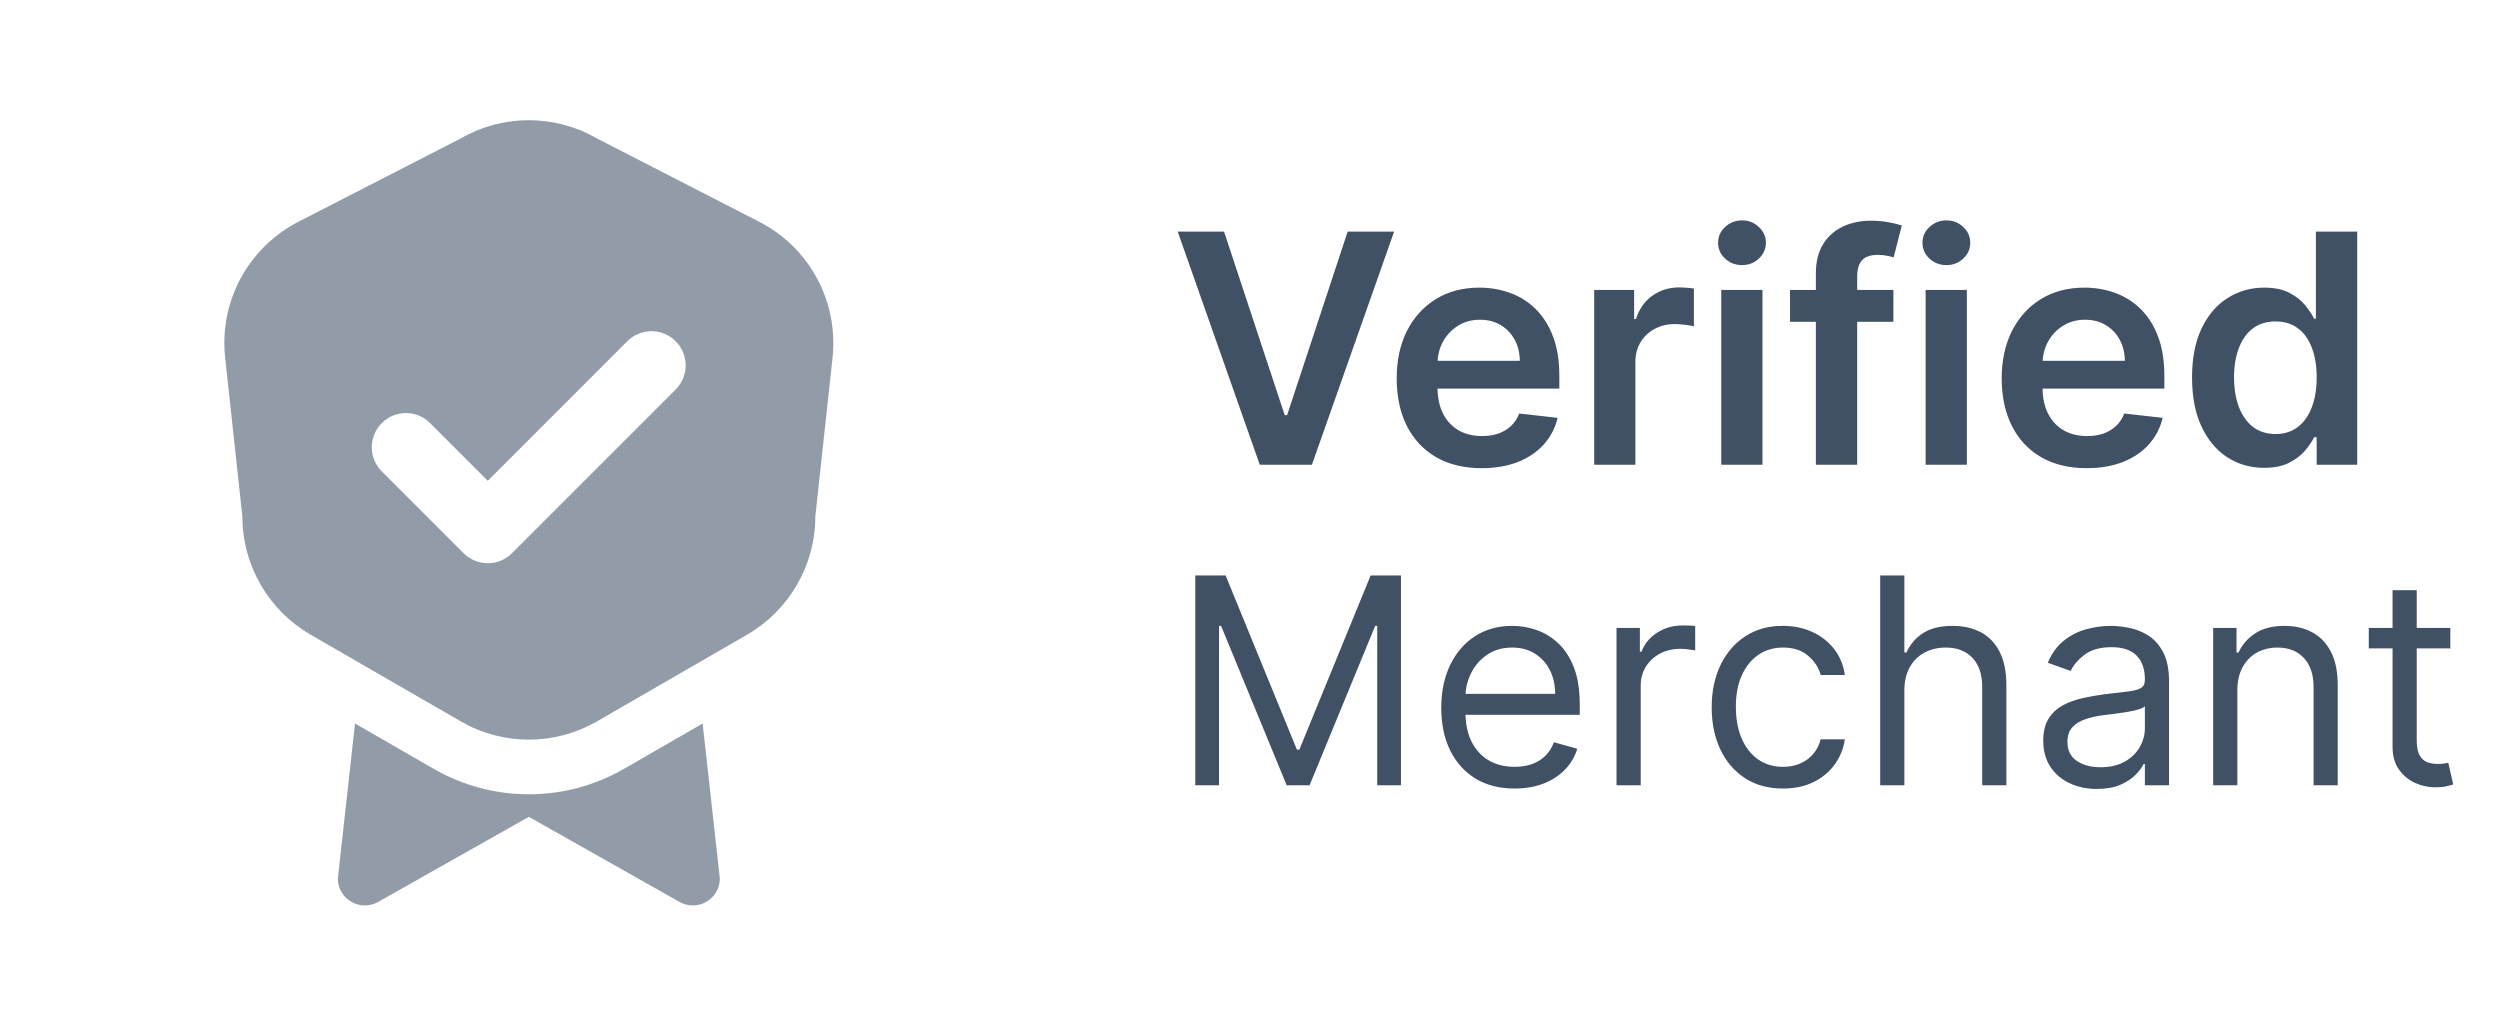 <?xml version="1.0" encoding="UTF-8"?>
<svg xmlns="http://www.w3.org/2000/svg" width="78" height="32" viewBox="0 0 78 32" fill="none">
  <path fill-rule="evenodd" clip-rule="evenodd" d="M18.628 4.321L23.685 6.918C25.255 7.722 26.166 9.408 25.975 11.162L25.438 16.116C25.438 17.635 24.625 19.04 23.31 19.802L18.628 22.505C17.313 23.267 15.687 23.267 14.372 22.505L9.69 19.802C8.375 19.04 7.562 17.635 7.562 16.116L7.025 11.162C6.834 9.408 7.745 7.722 9.311 6.918L14.372 4.321C15.687 3.56 17.313 3.56 18.628 4.321ZM15.972 17.261L21.08 12.153C21.497 11.736 21.497 11.064 21.08 10.646C20.663 10.229 19.99 10.229 19.573 10.646L15.219 15.001L13.418 13.2C13.001 12.783 12.329 12.783 11.912 13.2C11.495 13.617 11.495 14.29 11.912 14.707L14.465 17.261C14.674 17.469 14.946 17.572 15.219 17.572C15.491 17.572 15.764 17.469 15.972 17.261ZM16.5 24.782C17.543 24.782 18.573 24.506 19.479 23.982L21.922 22.573L22.459 27.409C22.459 28.051 21.765 28.456 21.203 28.141L16.5 25.485L11.796 28.141C11.235 28.456 10.541 28.051 10.541 27.409L11.077 22.573L13.52 23.982C14.423 24.506 15.457 24.782 16.5 24.782Z" fill="#929CA8"></path>
  <path d="M38.19 7.227L40.083 12.952H40.158L42.047 7.227H43.496L40.932 14.5H39.305L36.745 7.227H38.19ZM46.226 14.607C45.679 14.607 45.206 14.493 44.809 14.266C44.413 14.036 44.109 13.712 43.896 13.293C43.683 12.871 43.577 12.375 43.577 11.805C43.577 11.244 43.683 10.751 43.896 10.327C44.112 9.901 44.412 9.57 44.798 9.333C45.184 9.094 45.637 8.974 46.158 8.974C46.494 8.974 46.812 9.029 47.11 9.138C47.411 9.244 47.676 9.41 47.905 9.635C48.137 9.86 48.32 10.146 48.452 10.494C48.585 10.84 48.651 11.252 48.651 11.73V12.124H44.18V11.258H47.419C47.416 11.012 47.363 10.793 47.259 10.601C47.155 10.407 47.009 10.254 46.822 10.143C46.638 10.031 46.422 9.976 46.176 9.976C45.913 9.976 45.682 10.04 45.483 10.168C45.285 10.293 45.13 10.459 45.018 10.665C44.909 10.868 44.854 11.092 44.851 11.336V12.092C44.851 12.41 44.909 12.682 45.025 12.909C45.141 13.134 45.304 13.307 45.512 13.428C45.72 13.546 45.964 13.605 46.243 13.605C46.431 13.605 46.6 13.579 46.751 13.527C46.903 13.473 47.034 13.393 47.145 13.289C47.257 13.185 47.341 13.056 47.398 12.902L48.598 13.037C48.522 13.354 48.378 13.631 48.165 13.868C47.954 14.102 47.684 14.285 47.355 14.415C47.026 14.543 46.649 14.607 46.226 14.607ZM49.739 14.5V9.045H50.985V9.955H51.042C51.141 9.64 51.312 9.397 51.553 9.227C51.797 9.054 52.075 8.967 52.388 8.967C52.459 8.967 52.538 8.971 52.626 8.978C52.716 8.983 52.79 8.991 52.849 9.003V10.185C52.795 10.166 52.709 10.15 52.59 10.136C52.474 10.119 52.362 10.111 52.253 10.111C52.019 10.111 51.808 10.162 51.621 10.264C51.436 10.363 51.291 10.501 51.184 10.679C51.077 10.857 51.024 11.061 51.024 11.293V14.5H49.739ZM53.703 14.5V9.045H54.989V14.5H53.703ZM54.35 8.271C54.146 8.271 53.971 8.204 53.824 8.069C53.677 7.932 53.604 7.767 53.604 7.575C53.604 7.381 53.677 7.217 53.824 7.082C53.971 6.944 54.146 6.876 54.35 6.876C54.556 6.876 54.731 6.944 54.875 7.082C55.022 7.217 55.096 7.381 55.096 7.575C55.096 7.767 55.022 7.932 54.875 8.069C54.731 8.204 54.556 8.271 54.35 8.271ZM59.074 9.045V10.04H55.849V9.045H59.074ZM56.655 14.5V8.531C56.655 8.164 56.731 7.858 56.883 7.614C57.036 7.37 57.242 7.188 57.501 7.067C57.759 6.947 58.045 6.886 58.36 6.886C58.582 6.886 58.78 6.904 58.953 6.94C59.126 6.975 59.254 7.007 59.337 7.036L59.081 8.03C59.026 8.013 58.958 7.997 58.875 7.98C58.792 7.961 58.7 7.952 58.598 7.952C58.359 7.952 58.19 8.01 58.09 8.126C57.993 8.239 57.944 8.403 57.944 8.616V14.5H56.655ZM60.08 14.5V9.045H61.366V14.5H60.08ZM60.727 8.271C60.523 8.271 60.348 8.204 60.201 8.069C60.054 7.932 59.981 7.767 59.981 7.575C59.981 7.381 60.054 7.217 60.201 7.082C60.348 6.944 60.523 6.876 60.727 6.876C60.933 6.876 61.108 6.944 61.252 7.082C61.399 7.217 61.472 7.381 61.472 7.575C61.472 7.767 61.399 7.932 61.252 8.069C61.108 8.204 60.933 8.271 60.727 8.271ZM65.103 14.607C64.556 14.607 64.084 14.493 63.686 14.266C63.29 14.036 62.986 13.712 62.773 13.293C62.56 12.871 62.453 12.375 62.453 11.805C62.453 11.244 62.56 10.751 62.773 10.327C62.989 9.901 63.289 9.57 63.675 9.333C64.061 9.094 64.514 8.974 65.035 8.974C65.371 8.974 65.689 9.029 65.987 9.138C66.287 9.244 66.553 9.41 66.782 9.635C67.014 9.86 67.197 10.146 67.329 10.494C67.462 10.84 67.528 11.252 67.528 11.73V12.124H63.057V11.258H66.296C66.293 11.012 66.24 10.793 66.136 10.601C66.032 10.407 65.886 10.254 65.699 10.143C65.515 10.031 65.299 9.976 65.053 9.976C64.79 9.976 64.559 10.04 64.36 10.168C64.162 10.293 64.007 10.459 63.895 10.665C63.786 10.868 63.731 11.092 63.728 11.336V12.092C63.728 12.41 63.786 12.682 63.902 12.909C64.018 13.134 64.18 13.307 64.389 13.428C64.597 13.546 64.841 13.605 65.12 13.605C65.307 13.605 65.477 13.579 65.628 13.527C65.78 13.473 65.911 13.393 66.022 13.289C66.134 13.185 66.218 13.056 66.275 12.902L67.475 13.037C67.399 13.354 67.255 13.631 67.041 13.868C66.831 14.102 66.561 14.285 66.232 14.415C65.903 14.543 65.526 14.607 65.103 14.607ZM70.64 14.596C70.211 14.596 69.828 14.486 69.489 14.266C69.151 14.046 68.883 13.726 68.687 13.307C68.49 12.888 68.392 12.379 68.392 11.78C68.392 11.174 68.491 10.662 68.69 10.246C68.891 9.827 69.162 9.511 69.503 9.298C69.844 9.082 70.224 8.974 70.643 8.974C70.963 8.974 71.226 9.029 71.432 9.138C71.638 9.244 71.801 9.373 71.922 9.525C72.042 9.674 72.136 9.815 72.202 9.947H72.255V7.227H73.545V14.5H72.28V13.641H72.202C72.136 13.773 72.04 13.914 71.915 14.063C71.789 14.21 71.623 14.335 71.417 14.44C71.212 14.544 70.952 14.596 70.64 14.596ZM70.998 13.541C71.271 13.541 71.503 13.468 71.694 13.321C71.886 13.172 72.032 12.965 72.131 12.7C72.231 12.434 72.28 12.126 72.28 11.773C72.28 11.42 72.231 11.113 72.131 10.853C72.034 10.593 71.89 10.39 71.698 10.246C71.509 10.101 71.275 10.029 70.998 10.029C70.712 10.029 70.473 10.104 70.281 10.253C70.089 10.402 69.945 10.608 69.848 10.871C69.751 11.133 69.702 11.434 69.702 11.773C69.702 12.114 69.751 12.418 69.848 12.685C69.947 12.95 70.093 13.16 70.285 13.314C70.479 13.465 70.717 13.541 70.998 13.541ZM37.293 17.954H38.239L40.463 23.388H40.54L42.764 17.954H43.71V24.5H42.969V19.527H42.905L40.859 24.5H40.144L38.098 19.527H38.034V24.5H37.293V17.954ZM47.255 24.602C46.782 24.602 46.374 24.498 46.031 24.289C45.69 24.078 45.427 23.784 45.242 23.407C45.059 23.028 44.967 22.587 44.967 22.084C44.967 21.581 45.059 21.138 45.242 20.754C45.427 20.369 45.685 20.068 46.015 19.853C46.348 19.636 46.736 19.527 47.179 19.527C47.434 19.527 47.687 19.57 47.936 19.655C48.185 19.74 48.412 19.879 48.617 20.07C48.822 20.26 48.984 20.511 49.106 20.825C49.227 21.138 49.288 21.523 49.288 21.982V22.301H45.504V21.649H48.521C48.521 21.372 48.466 21.125 48.355 20.908C48.246 20.69 48.091 20.519 47.888 20.393C47.688 20.267 47.451 20.204 47.179 20.204C46.878 20.204 46.618 20.279 46.399 20.428C46.182 20.575 46.014 20.767 45.897 21.004C45.78 21.24 45.721 21.494 45.721 21.764V22.199C45.721 22.57 45.785 22.884 45.913 23.142C46.043 23.397 46.223 23.592 46.453 23.727C46.683 23.859 46.951 23.925 47.255 23.925C47.454 23.925 47.633 23.897 47.792 23.842C47.954 23.784 48.094 23.699 48.211 23.586C48.328 23.471 48.419 23.328 48.483 23.158L49.211 23.362C49.135 23.609 49.006 23.827 48.825 24.014C48.644 24.2 48.42 24.345 48.154 24.449C47.887 24.551 47.588 24.602 47.255 24.602ZM50.435 24.5V19.591H51.164V20.332H51.215C51.305 20.09 51.467 19.892 51.701 19.741C51.935 19.59 52.2 19.514 52.494 19.514C52.549 19.514 52.618 19.515 52.701 19.517C52.785 19.52 52.847 19.523 52.89 19.527V20.294C52.864 20.288 52.806 20.278 52.714 20.265C52.625 20.25 52.53 20.243 52.43 20.243C52.191 20.243 51.978 20.293 51.791 20.393C51.605 20.491 51.458 20.628 51.349 20.802C51.243 20.975 51.19 21.172 51.19 21.393V24.5H50.435ZM55.629 24.602C55.169 24.602 54.773 24.494 54.44 24.276C54.108 24.059 53.852 23.76 53.673 23.378C53.494 22.997 53.405 22.561 53.405 22.071C53.405 21.572 53.496 21.133 53.679 20.751C53.865 20.367 54.123 20.068 54.453 19.853C54.785 19.636 55.173 19.527 55.616 19.527C55.961 19.527 56.273 19.591 56.549 19.719C56.826 19.847 57.053 20.026 57.23 20.256C57.407 20.486 57.517 20.754 57.559 21.061H56.805C56.748 20.837 56.62 20.639 56.422 20.467C56.226 20.292 55.961 20.204 55.629 20.204C55.335 20.204 55.077 20.281 54.856 20.435C54.636 20.586 54.465 20.8 54.341 21.077C54.219 21.352 54.159 21.675 54.159 22.046C54.159 22.425 54.218 22.755 54.338 23.036C54.459 23.317 54.63 23.536 54.849 23.691C55.071 23.847 55.331 23.925 55.629 23.925C55.825 23.925 56.003 23.891 56.163 23.822C56.322 23.754 56.458 23.656 56.569 23.528C56.679 23.401 56.758 23.247 56.805 23.068H57.559C57.517 23.358 57.411 23.619 57.243 23.851C57.077 24.081 56.856 24.265 56.581 24.401C56.309 24.535 55.991 24.602 55.629 24.602ZM59.416 21.547V24.5H58.662V17.954H59.416V20.358H59.48C59.595 20.104 59.768 19.903 59.998 19.754C60.23 19.603 60.539 19.527 60.925 19.527C61.259 19.527 61.552 19.594 61.804 19.728C62.055 19.86 62.25 20.064 62.389 20.339C62.529 20.611 62.599 20.959 62.599 21.381V24.5H61.845V21.432C61.845 21.042 61.744 20.74 61.542 20.527C61.341 20.312 61.063 20.204 60.708 20.204C60.46 20.204 60.239 20.257 60.043 20.361C59.849 20.466 59.695 20.618 59.583 20.818C59.472 21.018 59.416 21.261 59.416 21.547ZM65.424 24.615C65.113 24.615 64.831 24.556 64.577 24.439C64.323 24.32 64.122 24.148 63.973 23.925C63.824 23.699 63.749 23.426 63.749 23.107C63.749 22.825 63.805 22.597 63.916 22.423C64.026 22.246 64.174 22.107 64.36 22.007C64.545 21.907 64.75 21.832 64.973 21.783C65.199 21.732 65.426 21.692 65.654 21.662C65.952 21.624 66.194 21.595 66.38 21.576C66.567 21.554 66.704 21.519 66.789 21.47C66.876 21.421 66.92 21.336 66.92 21.215V21.189C66.92 20.874 66.834 20.629 66.661 20.454C66.49 20.279 66.231 20.192 65.884 20.192C65.524 20.192 65.242 20.271 65.037 20.428C64.833 20.586 64.689 20.754 64.606 20.933L63.89 20.678C64.018 20.379 64.188 20.147 64.401 19.981C64.617 19.812 64.851 19.695 65.104 19.629C65.36 19.561 65.612 19.527 65.859 19.527C66.016 19.527 66.197 19.546 66.402 19.584C66.609 19.621 66.808 19.696 67 19.811C67.194 19.927 67.354 20.1 67.482 20.332C67.61 20.565 67.674 20.876 67.674 21.266V24.5H66.92V23.835H66.881C66.83 23.942 66.745 24.056 66.626 24.177C66.506 24.299 66.348 24.402 66.15 24.487C65.951 24.572 65.71 24.615 65.424 24.615ZM65.539 23.938C65.837 23.938 66.089 23.879 66.293 23.762C66.5 23.645 66.656 23.493 66.76 23.308C66.867 23.122 66.92 22.928 66.92 22.723V22.033C66.888 22.071 66.817 22.106 66.709 22.138C66.602 22.168 66.479 22.195 66.338 22.218C66.2 22.239 66.064 22.259 65.932 22.276C65.802 22.291 65.697 22.303 65.616 22.314C65.42 22.34 65.237 22.381 65.066 22.439C64.898 22.494 64.761 22.578 64.657 22.691C64.555 22.802 64.504 22.953 64.504 23.145C64.504 23.407 64.6 23.605 64.794 23.739C64.99 23.871 65.239 23.938 65.539 23.938ZM69.805 21.547V24.5H69.051V19.591H69.779V20.358H69.843C69.958 20.109 70.133 19.908 70.368 19.757C70.602 19.604 70.904 19.527 71.275 19.527C71.608 19.527 71.898 19.595 72.148 19.732C72.397 19.866 72.591 20.07 72.729 20.345C72.868 20.618 72.937 20.963 72.937 21.381V24.5H72.183V21.432C72.183 21.046 72.083 20.746 71.882 20.53C71.682 20.313 71.407 20.204 71.058 20.204C70.817 20.204 70.602 20.257 70.412 20.361C70.225 20.466 70.077 20.618 69.968 20.818C69.859 21.018 69.805 21.261 69.805 21.547ZM76.45 19.591V20.23H73.906V19.591H76.45ZM74.648 18.415H75.402V23.094C75.402 23.307 75.433 23.467 75.495 23.573C75.559 23.678 75.64 23.748 75.738 23.784C75.838 23.818 75.943 23.835 76.054 23.835C76.137 23.835 76.205 23.831 76.258 23.822C76.312 23.812 76.354 23.803 76.386 23.797L76.54 24.474C76.489 24.494 76.417 24.513 76.326 24.532C76.234 24.553 76.118 24.564 75.977 24.564C75.764 24.564 75.555 24.518 75.351 24.427C75.148 24.335 74.98 24.195 74.846 24.008C74.714 23.82 74.648 23.584 74.648 23.298V18.415Z" fill="#405065"></path>
</svg>
